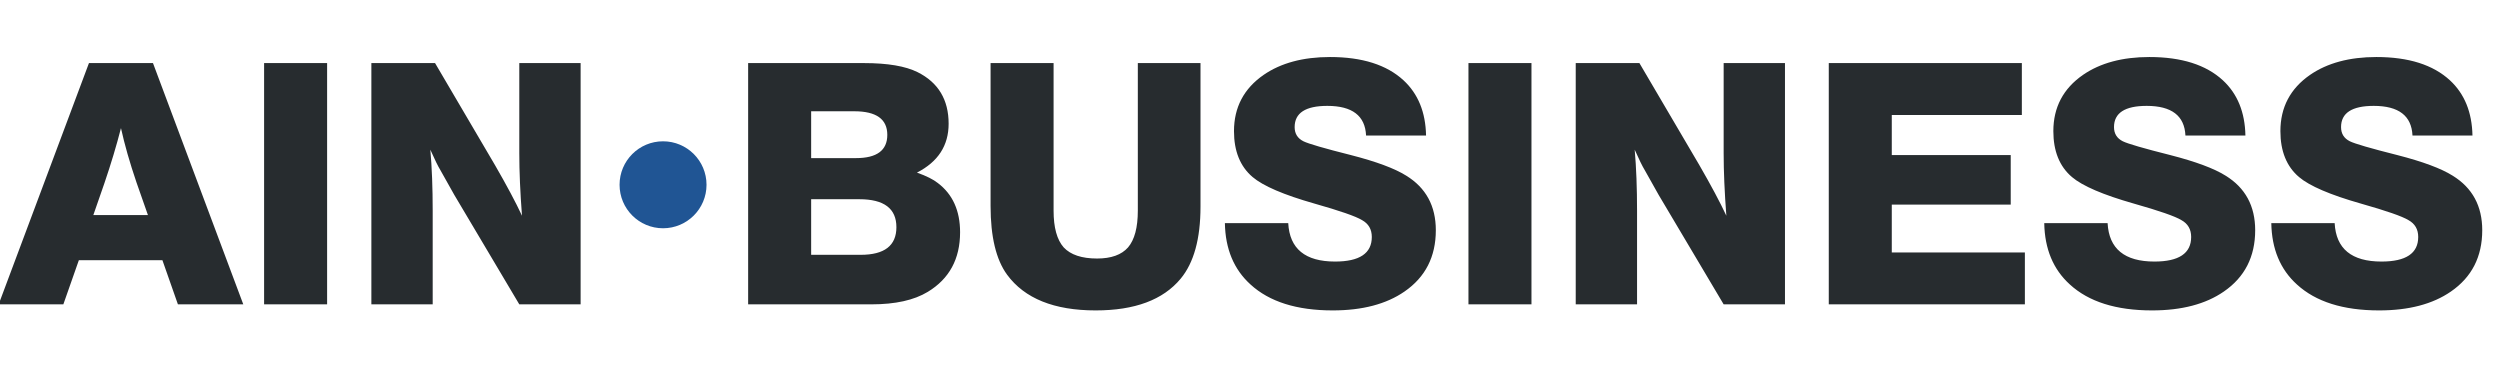 <?xml version="1.0" encoding="UTF-8"?> <svg xmlns="http://www.w3.org/2000/svg" width="230" height="35" viewBox="0 0 230 35" fill="none"> <g clip-path="url(#clip0)"> <path d="M14.074 5.804L22.382 28H16.368L14.942 23.939H7.254L5.828 28H-0.124L8.184 5.804H14.074ZM13.609 19.785L12.555 16.778C11.935 14.959 11.46 13.296 11.129 11.787C10.716 13.399 10.209 15.083 9.61 16.84L8.587 19.785H13.609ZM30.094 5.804V28H24.297V5.804H30.094ZM53.417 5.804V28H47.775L41.792 17.925L40.521 15.662C40.294 15.29 39.984 14.66 39.591 13.771C39.736 15.404 39.808 17.284 39.808 19.413V28H34.166V5.804H40.025L45.543 15.197C46.618 17.057 47.444 18.607 48.023 19.847C47.858 17.677 47.775 15.765 47.775 14.112V5.804H53.417ZM68.829 5.804H79.493C81.663 5.804 83.306 6.083 84.422 6.641C86.323 7.592 87.274 9.173 87.274 11.384C87.274 13.389 86.303 14.887 84.36 15.879C85.228 16.189 85.869 16.509 86.282 16.84C87.646 17.873 88.328 19.382 88.328 21.366C88.328 23.825 87.336 25.654 85.352 26.853C84.091 27.618 82.366 28 80.175 28H68.829V5.804ZM74.626 10.237V14.546H78.749C80.671 14.546 81.632 13.833 81.632 12.407C81.632 10.96 80.62 10.237 78.594 10.237H74.626ZM74.626 18.328V23.443H79.183C81.374 23.443 82.469 22.596 82.469 20.901C82.469 19.186 81.332 18.328 79.059 18.328H74.626ZM110.446 5.804V19.01C110.446 21.965 109.836 24.177 108.617 25.644C107.005 27.587 104.401 28.558 100.805 28.558C96.981 28.558 94.264 27.463 92.652 25.272C91.639 23.887 91.133 21.779 91.133 18.948V5.804H96.93V19.382C96.93 20.932 97.24 22.058 97.86 22.761C98.5 23.443 99.523 23.784 100.929 23.784C102.231 23.784 103.181 23.443 103.781 22.761C104.38 22.058 104.68 20.932 104.68 19.382V5.804H110.446ZM131.197 12.469H125.679C125.596 10.65 124.408 9.741 122.114 9.741C120.109 9.741 119.107 10.392 119.107 11.694C119.107 12.293 119.376 12.727 119.913 12.996C120.368 13.223 121.825 13.647 124.284 14.267C126.619 14.866 128.314 15.497 129.368 16.158C131.187 17.274 132.096 18.948 132.096 21.18C132.096 23.619 131.135 25.499 129.213 26.822C127.539 27.979 125.338 28.558 122.61 28.558C119.303 28.558 116.782 27.762 115.046 26.171C113.517 24.786 112.731 22.906 112.69 20.529H118.518C118.642 22.885 120.078 24.063 122.827 24.063C125.08 24.063 126.206 23.309 126.206 21.8C126.206 21.097 125.906 20.581 125.307 20.25C124.728 19.899 123.271 19.392 120.936 18.731C118.105 17.925 116.203 17.109 115.232 16.282C114.095 15.311 113.527 13.905 113.527 12.066C113.527 9.875 114.436 8.15 116.255 6.889C117.846 5.794 119.882 5.246 122.362 5.246C125.317 5.246 127.57 5.959 129.12 7.385C130.463 8.625 131.156 10.32 131.197 12.469ZM140.895 5.804V28H135.098V5.804H140.895ZM164.218 5.804V28H158.576L152.593 17.925L151.322 15.662C151.095 15.29 150.785 14.66 150.392 13.771C150.537 15.404 150.609 17.284 150.609 19.413V28H144.967V5.804H150.826L156.344 15.197C157.419 17.057 158.245 18.607 158.824 19.847C158.659 17.677 158.576 15.765 158.576 14.112V5.804H164.218ZM186.01 5.804V10.578H174.044V14.267H184.987V18.824H174.044V23.226H186.289V28H168.247V5.804H186.01ZM206.578 12.469H201.06C200.977 10.65 199.789 9.741 197.495 9.741C195.49 9.741 194.488 10.392 194.488 11.694C194.488 12.293 194.757 12.727 195.294 12.996C195.749 13.223 197.206 13.647 199.665 14.267C202 14.866 203.695 15.497 204.749 16.158C206.568 17.274 207.477 18.948 207.477 21.18C207.477 23.619 206.516 25.499 204.594 26.822C202.92 27.979 200.719 28.558 197.991 28.558C194.684 28.558 192.163 27.762 190.427 26.171C188.898 24.786 188.112 22.906 188.071 20.529H193.899C194.023 22.885 195.459 24.063 198.208 24.063C200.461 24.063 201.587 23.309 201.587 21.8C201.587 21.097 201.287 20.581 200.688 20.25C200.109 19.899 198.652 19.392 196.317 18.731C193.486 17.925 191.584 17.109 190.613 16.282C189.476 15.311 188.908 13.905 188.908 12.066C188.908 9.875 189.817 8.15 191.636 6.889C193.227 5.794 195.263 5.246 197.743 5.246C200.698 5.246 202.951 5.959 204.501 7.385C205.844 8.625 206.537 10.32 206.578 12.469ZM227.467 12.469H221.949C221.866 10.65 220.678 9.741 218.384 9.741C216.379 9.741 215.377 10.392 215.377 11.694C215.377 12.293 215.645 12.727 216.183 12.996C216.637 13.223 218.094 13.647 220.554 14.267C222.889 14.866 224.584 15.497 225.638 16.158C227.456 17.274 228.366 18.948 228.366 21.18C228.366 23.619 227.405 25.499 225.483 26.822C223.809 27.979 221.608 28.558 218.88 28.558C215.573 28.558 213.052 27.762 211.316 26.171C209.786 24.786 209.001 22.906 208.96 20.529H214.788C214.912 22.885 216.348 24.063 219.097 24.063C221.349 24.063 222.476 23.309 222.476 21.8C222.476 21.097 222.176 20.581 221.577 20.25C220.998 19.899 219.541 19.392 217.206 18.731C214.374 17.925 212.473 17.109 211.502 16.282C210.365 15.311 209.797 13.905 209.797 12.066C209.797 9.875 210.706 8.15 212.525 6.889C214.116 5.794 216.152 5.246 218.632 5.246C221.587 5.246 223.84 5.959 225.39 7.385C226.733 8.625 227.425 10.32 227.467 12.469Z" fill="#272C2F"></path> <circle cx="61" cy="17" r="4" fill="#205594"></circle> </g> <defs> <clipPath id="clip0"> <rect width="230" height="35" fill="white"></rect> </clipPath> </defs> </svg> 